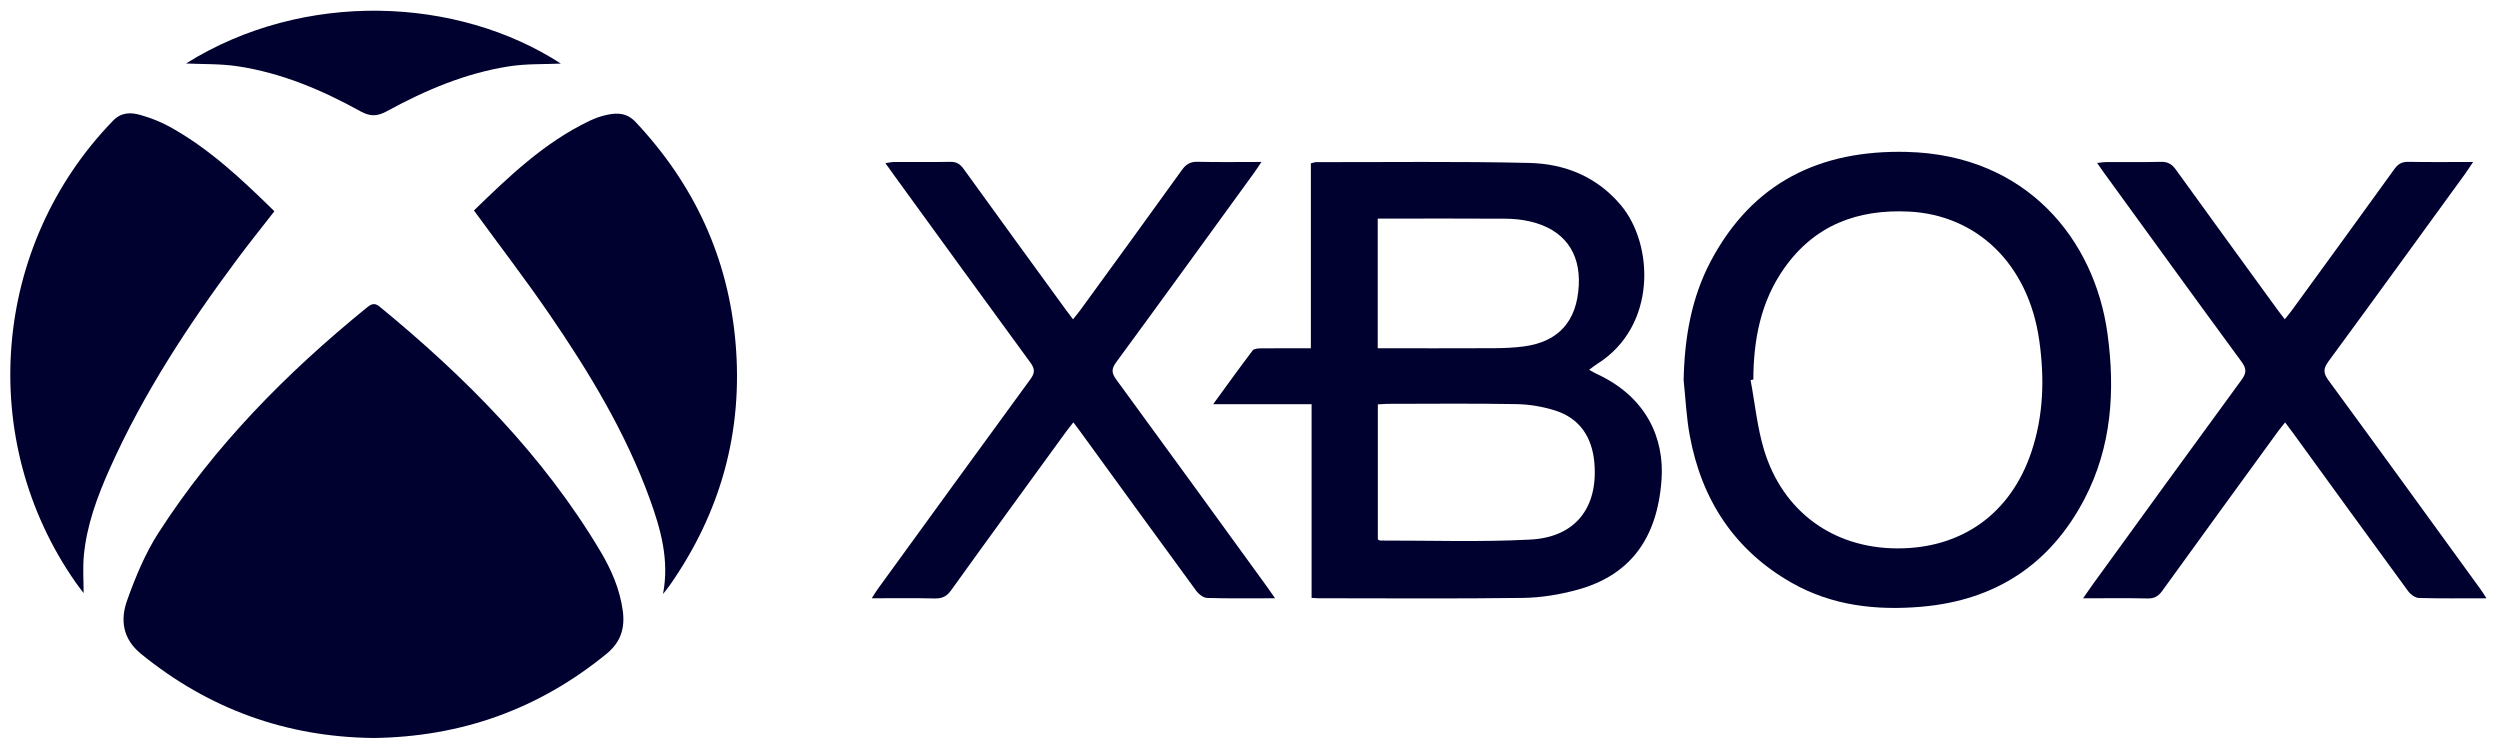 <svg width="110" height="33" viewBox="0 0 110 33" fill="none" xmlns="http://www.w3.org/2000/svg">
<g clip-path="url(#clip0_427_6860)">
<path d="M16.392 32.471C12.588 32.421 9.184 31.197 6.203 28.768C5.392 28.108 5.287 27.27 5.595 26.412C5.96 25.39 6.385 24.36 6.968 23.452C9.434 19.617 12.601 16.415 16.122 13.548C16.307 13.398 16.461 13.292 16.698 13.487C20.473 16.587 23.886 20.015 26.409 24.241C26.895 25.056 27.275 25.922 27.403 26.879C27.505 27.639 27.313 28.256 26.692 28.764C23.703 31.208 20.282 32.431 16.392 32.472V32.471Z" fill="#00012E"/>
<path d="M69.919 16.27C70.056 16.345 70.154 16.406 70.258 16.454C72.46 17.469 73.233 19.3 73.108 21.096C72.925 23.743 71.678 25.338 69.377 25.957C68.612 26.164 67.806 26.297 67.016 26.308C64.009 26.348 61.003 26.324 57.995 26.323C57.922 26.323 57.849 26.315 57.71 26.307V17.785H53.379C54.005 16.926 54.551 16.164 55.118 15.418C55.178 15.339 55.356 15.329 55.481 15.328C56.19 15.32 56.9 15.324 57.678 15.324V7.186C57.797 7.158 57.853 7.134 57.908 7.134C61.033 7.138 64.16 7.096 67.283 7.169C68.85 7.205 70.257 7.769 71.315 9.024C72.773 10.754 72.913 14.363 70.268 16.018C70.159 16.086 70.059 16.169 69.92 16.271L69.919 16.27ZM60.625 23.733C60.675 23.759 60.7 23.784 60.725 23.784C62.93 23.779 65.14 23.857 67.34 23.741C69.322 23.637 70.327 22.333 70.151 20.349C70.052 19.239 69.512 18.402 68.416 18.059C67.875 17.889 67.29 17.791 66.723 17.781C64.843 17.747 62.963 17.767 61.083 17.769C60.939 17.769 60.795 17.784 60.625 17.793V23.732V23.733ZM60.621 15.324C62.359 15.324 64.043 15.329 65.727 15.321C66.169 15.318 66.615 15.301 67.053 15.242C68.58 15.039 69.386 14.131 69.466 12.556C69.542 11.08 68.792 10.084 67.319 9.743C66.977 9.664 66.618 9.626 66.266 9.623C64.549 9.612 62.833 9.618 61.116 9.618H60.62V15.324H60.621Z" fill="#00012E"/>
<path d="M74.08 16.728C74.117 14.889 74.412 13.117 75.276 11.487C77.109 8.032 80.074 6.589 83.904 6.684C89.176 6.815 92.165 10.544 92.73 14.683C93.073 17.201 92.912 19.661 91.721 21.947C90.216 24.834 87.802 26.414 84.55 26.696C82.548 26.869 80.605 26.65 78.835 25.643C76.309 24.207 74.865 21.982 74.347 19.151C74.201 18.354 74.165 17.537 74.08 16.729V16.728ZM77.147 16.7C77.107 16.708 77.066 16.717 77.026 16.725C77.219 17.752 77.318 18.807 77.619 19.8C78.442 22.509 80.656 24.111 83.45 24.129C86.307 24.149 88.47 22.609 89.383 19.88C89.92 18.277 89.963 16.632 89.726 14.97C89.241 11.579 86.952 9.456 83.994 9.31C81.719 9.198 79.829 9.912 78.493 11.819C77.47 13.28 77.153 14.951 77.147 16.7V16.7Z" fill="#00012E"/>
<path d="M3.68 26.095C3.592 25.979 3.457 25.811 3.334 25.634C-1.059 19.361 -0.362 10.807 4.977 5.307C5.34 4.934 5.75 4.941 6.162 5.054C6.613 5.18 7.063 5.355 7.474 5.582C9.217 6.545 10.647 7.898 12.073 9.295C11.518 10.01 10.963 10.698 10.436 11.407C8.284 14.298 6.314 17.303 4.836 20.605C4.285 21.837 3.814 23.101 3.688 24.457C3.638 25.006 3.68 25.562 3.68 26.095Z" fill="#00012E"/>
<path d="M29.172 26.138C29.459 24.65 29.074 23.284 28.587 21.944C27.522 19.017 25.92 16.374 24.17 13.822C23.116 12.285 21.981 10.806 20.854 9.261C22.377 7.783 23.939 6.274 25.934 5.32C26.185 5.2 26.456 5.103 26.728 5.048C27.185 4.956 27.59 4.967 27.972 5.374C30.544 8.115 32.041 11.333 32.364 15.082C32.701 18.995 31.71 22.552 29.461 25.765C29.371 25.894 29.268 26.014 29.17 26.138H29.172Z" fill="#00012E"/>
<path d="M56.104 26.324C55.042 26.324 54.081 26.339 53.118 26.31C52.956 26.306 52.75 26.153 52.645 26.01C50.947 23.694 49.262 21.368 47.573 19.045C47.471 18.904 47.365 18.766 47.229 18.582C47.105 18.742 47.004 18.864 46.91 18.992C45.221 21.316 43.527 23.636 41.852 25.969C41.654 26.245 41.452 26.34 41.123 26.332C40.224 26.31 39.324 26.324 38.357 26.324C38.468 26.154 38.539 26.032 38.621 25.917C40.858 22.838 43.09 19.758 45.337 16.686C45.536 16.414 45.545 16.236 45.341 15.959C43.355 13.248 41.384 10.526 39.408 7.807C39.27 7.617 39.133 7.425 38.957 7.179C39.112 7.157 39.217 7.13 39.323 7.129C40.152 7.125 40.982 7.137 41.811 7.121C42.079 7.115 42.239 7.21 42.394 7.425C43.892 9.502 45.401 11.571 46.907 13.643C46.994 13.761 47.084 13.877 47.214 14.05C47.34 13.89 47.448 13.762 47.547 13.627C49.036 11.579 50.528 9.534 52.005 7.478C52.189 7.223 52.376 7.111 52.695 7.119C53.597 7.14 54.5 7.126 55.505 7.126C55.366 7.331 55.276 7.471 55.179 7.605C53.16 10.384 51.147 13.167 49.114 15.936C48.9 16.227 48.902 16.407 49.112 16.695C51.334 19.729 53.54 22.774 55.749 25.818C55.852 25.959 55.949 26.103 56.102 26.323L56.104 26.324Z" fill="#00012E"/>
<path d="M109.406 26.325C108.361 26.325 107.398 26.339 106.437 26.311C106.273 26.307 106.065 26.157 105.96 26.014C104.262 23.697 102.578 21.371 100.89 19.047C100.787 18.905 100.68 18.766 100.545 18.586C100.42 18.744 100.32 18.862 100.229 18.986C98.531 21.321 96.83 23.655 95.141 25.995C94.968 26.236 94.789 26.339 94.488 26.332C93.574 26.311 92.659 26.325 91.654 26.325C91.829 26.074 91.958 25.884 92.093 25.698C94.267 22.703 96.438 19.704 98.625 16.718C98.843 16.42 98.858 16.231 98.633 15.923C96.6 13.155 94.587 10.371 92.568 7.592C92.482 7.473 92.399 7.351 92.274 7.171C92.442 7.153 92.563 7.13 92.684 7.13C93.484 7.126 94.284 7.142 95.083 7.121C95.388 7.113 95.567 7.227 95.738 7.464C97.227 9.529 98.727 11.587 100.224 13.647C100.31 13.767 100.402 13.881 100.53 14.048C100.646 13.902 100.747 13.785 100.837 13.661C102.344 11.59 103.855 9.52 105.351 7.442C105.517 7.211 105.685 7.115 105.969 7.121C106.886 7.138 107.803 7.127 108.818 7.127C108.663 7.355 108.556 7.523 108.439 7.684C106.446 10.426 104.457 13.173 102.449 15.906C102.215 16.225 102.223 16.423 102.457 16.74C104.7 19.796 106.921 22.867 109.148 25.934C109.225 26.039 109.292 26.15 109.406 26.325Z" fill="#00012E"/>
<path d="M8.184 2.793C13.384 -0.457 20.137 -0.146 24.678 2.798C23.956 2.832 23.176 2.799 22.418 2.916C20.497 3.212 18.727 3.963 17.033 4.888C16.618 5.115 16.309 5.143 15.872 4.903C14.171 3.963 12.387 3.205 10.449 2.915C9.699 2.802 8.929 2.829 8.184 2.793H8.184Z" fill="#00012E"/>
</g>
<defs>
<clipPath id="clip0_427_6860">
<rect width="108.954" height="32" fill="white" transform="translate(0.453 0.471)"/>
</clipPath>
</defs>
</svg>

